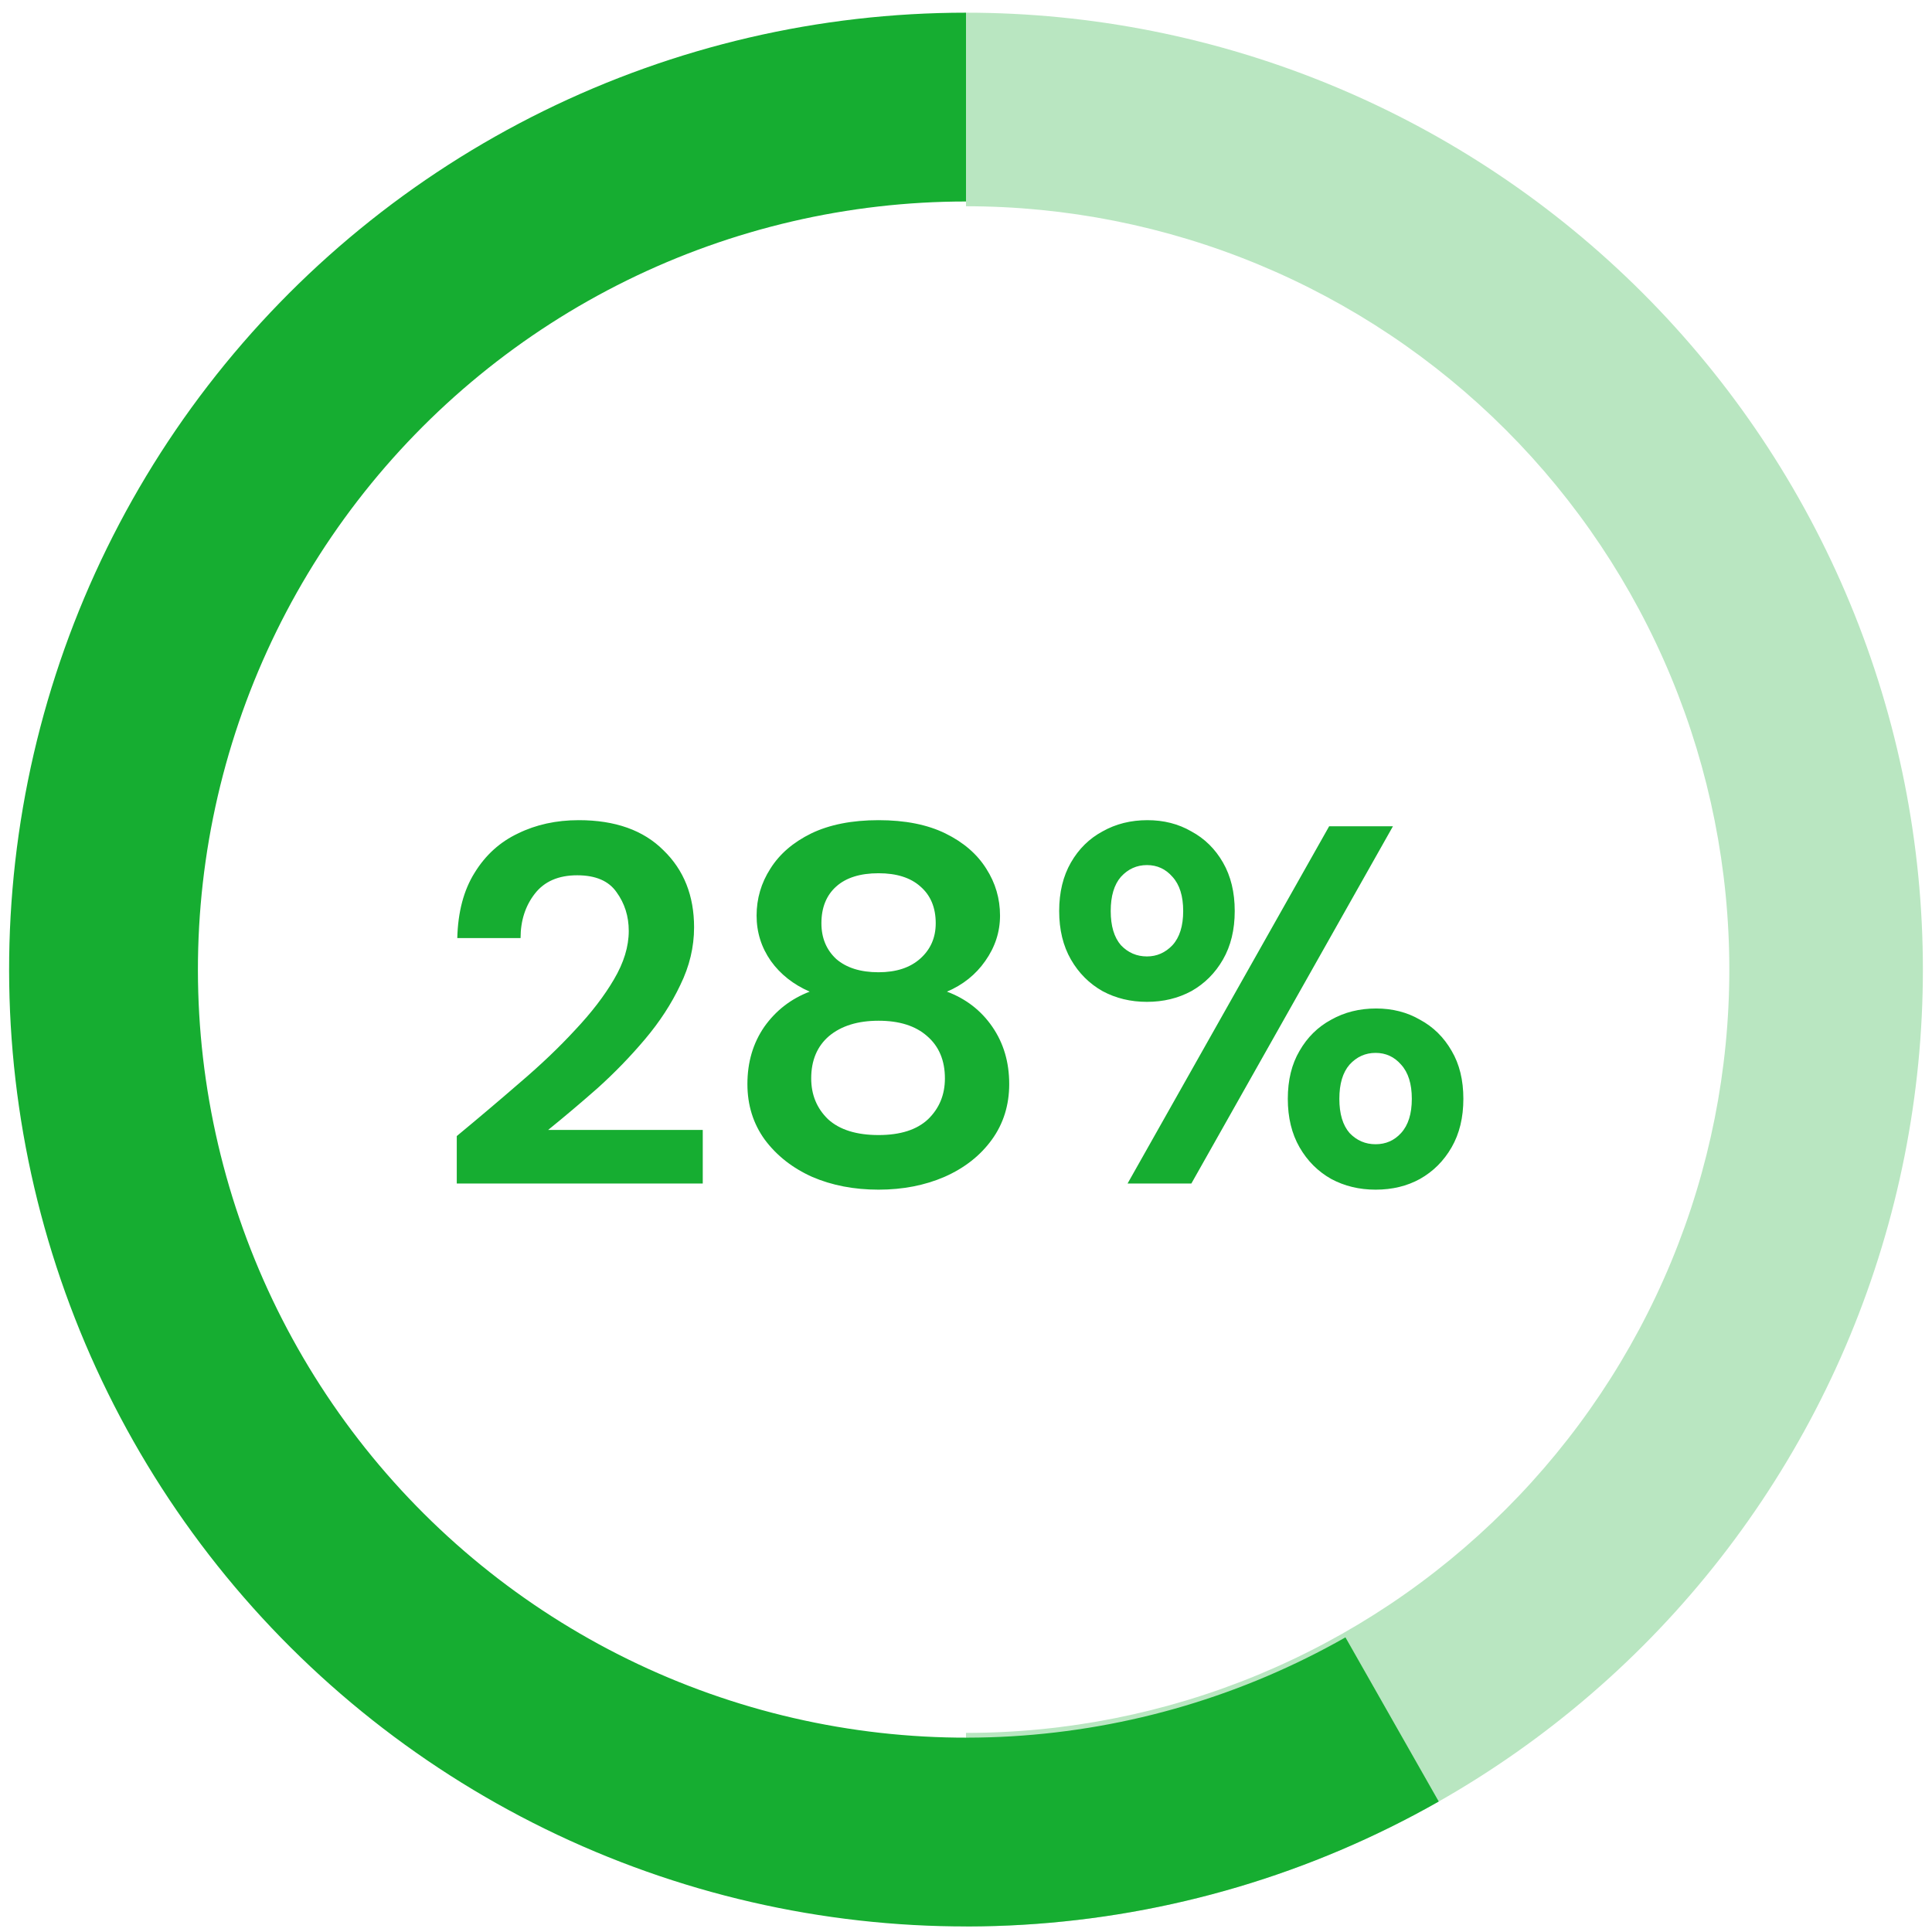<svg width="106" height="106" viewBox="0 0 106 106" fill="none" xmlns="http://www.w3.org/2000/svg">
<path d="M53 105.696C59.894 105.696 66.721 104.338 73.091 101.699C79.46 99.061 85.248 95.194 90.123 90.319C94.998 85.444 98.865 79.656 101.504 73.287C104.142 66.917 105.5 60.09 105.5 53.196C105.5 46.301 104.142 39.474 101.504 33.105C98.865 26.735 94.998 20.948 90.123 16.073C85.248 11.198 79.46 7.33 73.091 4.692C66.721 2.054 59.894 0.696 53 0.696L53 11.316C58.5 11.316 63.946 12.399 69.027 14.504C74.108 16.608 78.725 19.693 82.614 23.582C86.503 27.471 89.588 32.088 91.692 37.169C93.797 42.25 94.88 47.696 94.88 53.196C94.88 58.696 93.797 64.141 91.692 69.223C89.588 74.304 86.503 78.921 82.614 82.809C78.725 86.698 74.108 89.783 69.027 91.888C63.946 93.993 58.5 95.076 53 95.076L53 105.696Z" fill="#B9E6C1"/>
<path d="M53 0.696C44.962 0.696 37.032 2.541 29.82 6.09C22.608 9.639 16.308 14.796 11.404 21.164C6.5 27.533 3.124 34.942 1.535 42.821C-0.053 50.7 0.189 58.839 2.243 66.609C4.296 74.38 8.107 81.576 13.38 87.642C18.654 93.707 25.25 98.481 32.66 101.595C40.069 104.709 48.095 106.081 56.119 105.603C64.142 105.126 71.949 102.812 78.937 98.841L73.819 89.835C68.21 93.022 61.944 94.879 55.503 95.263C49.063 95.646 42.621 94.545 36.673 92.046C30.725 89.546 25.431 85.714 21.198 80.845C16.965 75.976 13.906 70.2 12.258 63.963C10.609 57.725 10.415 51.193 11.69 44.868C12.965 38.544 15.675 32.596 19.611 27.484C23.548 22.373 28.605 18.233 34.394 15.384C40.183 12.536 46.548 11.055 53 11.055V0.696Z" fill="#16AD31"/>
<path d="M25.061 64.935V62.331C26.256 61.342 27.413 60.362 28.533 59.391C29.672 58.42 30.68 57.459 31.557 56.507C32.453 55.555 33.162 54.631 33.685 53.735C34.226 52.82 34.497 51.934 34.497 51.075C34.497 50.272 34.273 49.563 33.825 48.947C33.396 48.331 32.677 48.023 31.669 48.023C30.642 48.023 29.868 48.359 29.345 49.031C28.822 49.703 28.561 50.515 28.561 51.467H25.089C25.126 50.03 25.444 48.835 26.041 47.883C26.638 46.912 27.432 46.194 28.421 45.727C29.41 45.242 30.521 44.999 31.753 44.999C33.75 44.999 35.3 45.55 36.401 46.651C37.521 47.734 38.081 49.143 38.081 50.879C38.081 51.962 37.829 53.016 37.325 54.043C36.84 55.07 36.196 56.059 35.393 57.011C34.59 57.963 33.722 58.859 32.789 59.699C31.856 60.52 30.95 61.286 30.073 61.995H38.557V64.935H25.061ZM48.203 65.271C46.859 65.271 45.646 65.038 44.563 64.571C43.48 64.086 42.612 63.404 41.959 62.527C41.324 61.65 41.007 60.632 41.007 59.475C41.007 58.28 41.315 57.235 41.931 56.339C42.566 55.443 43.396 54.799 44.423 54.407C43.527 54.015 42.818 53.455 42.295 52.727C41.772 51.98 41.511 51.15 41.511 50.235C41.511 49.302 41.763 48.443 42.267 47.659C42.771 46.856 43.518 46.212 44.507 45.727C45.515 45.242 46.747 44.999 48.203 44.999C49.659 44.999 50.882 45.242 51.871 45.727C52.86 46.212 53.607 46.856 54.111 47.659C54.615 48.443 54.867 49.302 54.867 50.235C54.867 51.131 54.596 51.962 54.055 52.727C53.532 53.474 52.832 54.034 51.955 54.407C53 54.799 53.831 55.443 54.447 56.339C55.063 57.235 55.371 58.28 55.371 59.475C55.371 60.632 55.054 61.65 54.419 62.527C53.784 63.404 52.916 64.086 51.815 64.571C50.732 65.038 49.528 65.271 48.203 65.271ZM48.203 53.343C49.174 53.343 49.939 53.091 50.499 52.587C51.059 52.083 51.339 51.439 51.339 50.655C51.339 49.796 51.059 49.124 50.499 48.639C49.958 48.154 49.192 47.911 48.203 47.911C47.195 47.911 46.42 48.154 45.879 48.639C45.338 49.124 45.067 49.796 45.067 50.655C45.067 51.458 45.338 52.111 45.879 52.615C46.439 53.1 47.214 53.343 48.203 53.343ZM48.203 62.275C49.398 62.275 50.303 61.986 50.919 61.407C51.535 60.81 51.843 60.063 51.843 59.167C51.843 58.178 51.516 57.403 50.863 56.843C50.228 56.283 49.342 56.003 48.203 56.003C47.064 56.003 46.159 56.283 45.487 56.843C44.834 57.403 44.507 58.178 44.507 59.167C44.507 60.063 44.815 60.81 45.431 61.407C46.066 61.986 46.99 62.275 48.203 62.275ZM62.928 54.967C62.032 54.967 61.22 54.771 60.492 54.379C59.764 53.968 59.186 53.39 58.756 52.643C58.327 51.896 58.112 51.01 58.112 49.983C58.112 48.956 58.327 48.07 58.756 47.323C59.186 46.576 59.764 46.007 60.492 45.615C61.22 45.204 62.042 44.999 62.956 44.999C63.852 44.999 64.655 45.204 65.364 45.615C66.092 46.007 66.671 46.576 67.1 47.323C67.53 48.07 67.744 48.956 67.744 49.983C67.744 51.01 67.53 51.896 67.1 52.643C66.671 53.39 66.092 53.968 65.364 54.379C64.636 54.771 63.824 54.967 62.928 54.967ZM61.864 64.935L72.924 45.335H76.424L65.364 64.935H61.864ZM62.928 52.475C63.47 52.475 63.936 52.27 64.328 51.859C64.72 51.43 64.916 50.804 64.916 49.983C64.916 49.162 64.72 48.536 64.328 48.107C63.955 47.678 63.488 47.463 62.928 47.463C62.368 47.463 61.892 47.678 61.5 48.107C61.127 48.536 60.94 49.162 60.94 49.983C60.94 50.804 61.127 51.43 61.5 51.859C61.892 52.27 62.368 52.475 62.928 52.475ZM75.472 65.271C74.576 65.271 73.764 65.075 73.036 64.683C72.308 64.272 71.73 63.694 71.3 62.947C70.871 62.2 70.656 61.314 70.656 60.287C70.656 59.26 70.871 58.383 71.3 57.655C71.73 56.908 72.308 56.339 73.036 55.947C73.764 55.536 74.586 55.331 75.5 55.331C76.396 55.331 77.199 55.536 77.908 55.947C78.636 56.339 79.215 56.908 79.644 57.655C80.074 58.383 80.288 59.26 80.288 60.287C80.288 61.314 80.074 62.2 79.644 62.947C79.215 63.694 78.636 64.272 77.908 64.683C77.199 65.075 76.387 65.271 75.472 65.271ZM75.472 62.779C76.032 62.779 76.499 62.574 76.872 62.163C77.264 61.734 77.46 61.108 77.46 60.287C77.46 59.466 77.264 58.84 76.872 58.411C76.499 57.982 76.032 57.767 75.472 57.767C74.912 57.767 74.436 57.982 74.044 58.411C73.671 58.84 73.484 59.466 73.484 60.287C73.484 61.108 73.671 61.734 74.044 62.163C74.436 62.574 74.912 62.779 75.472 62.779Z" fill="#16AD31"/>
</svg>
